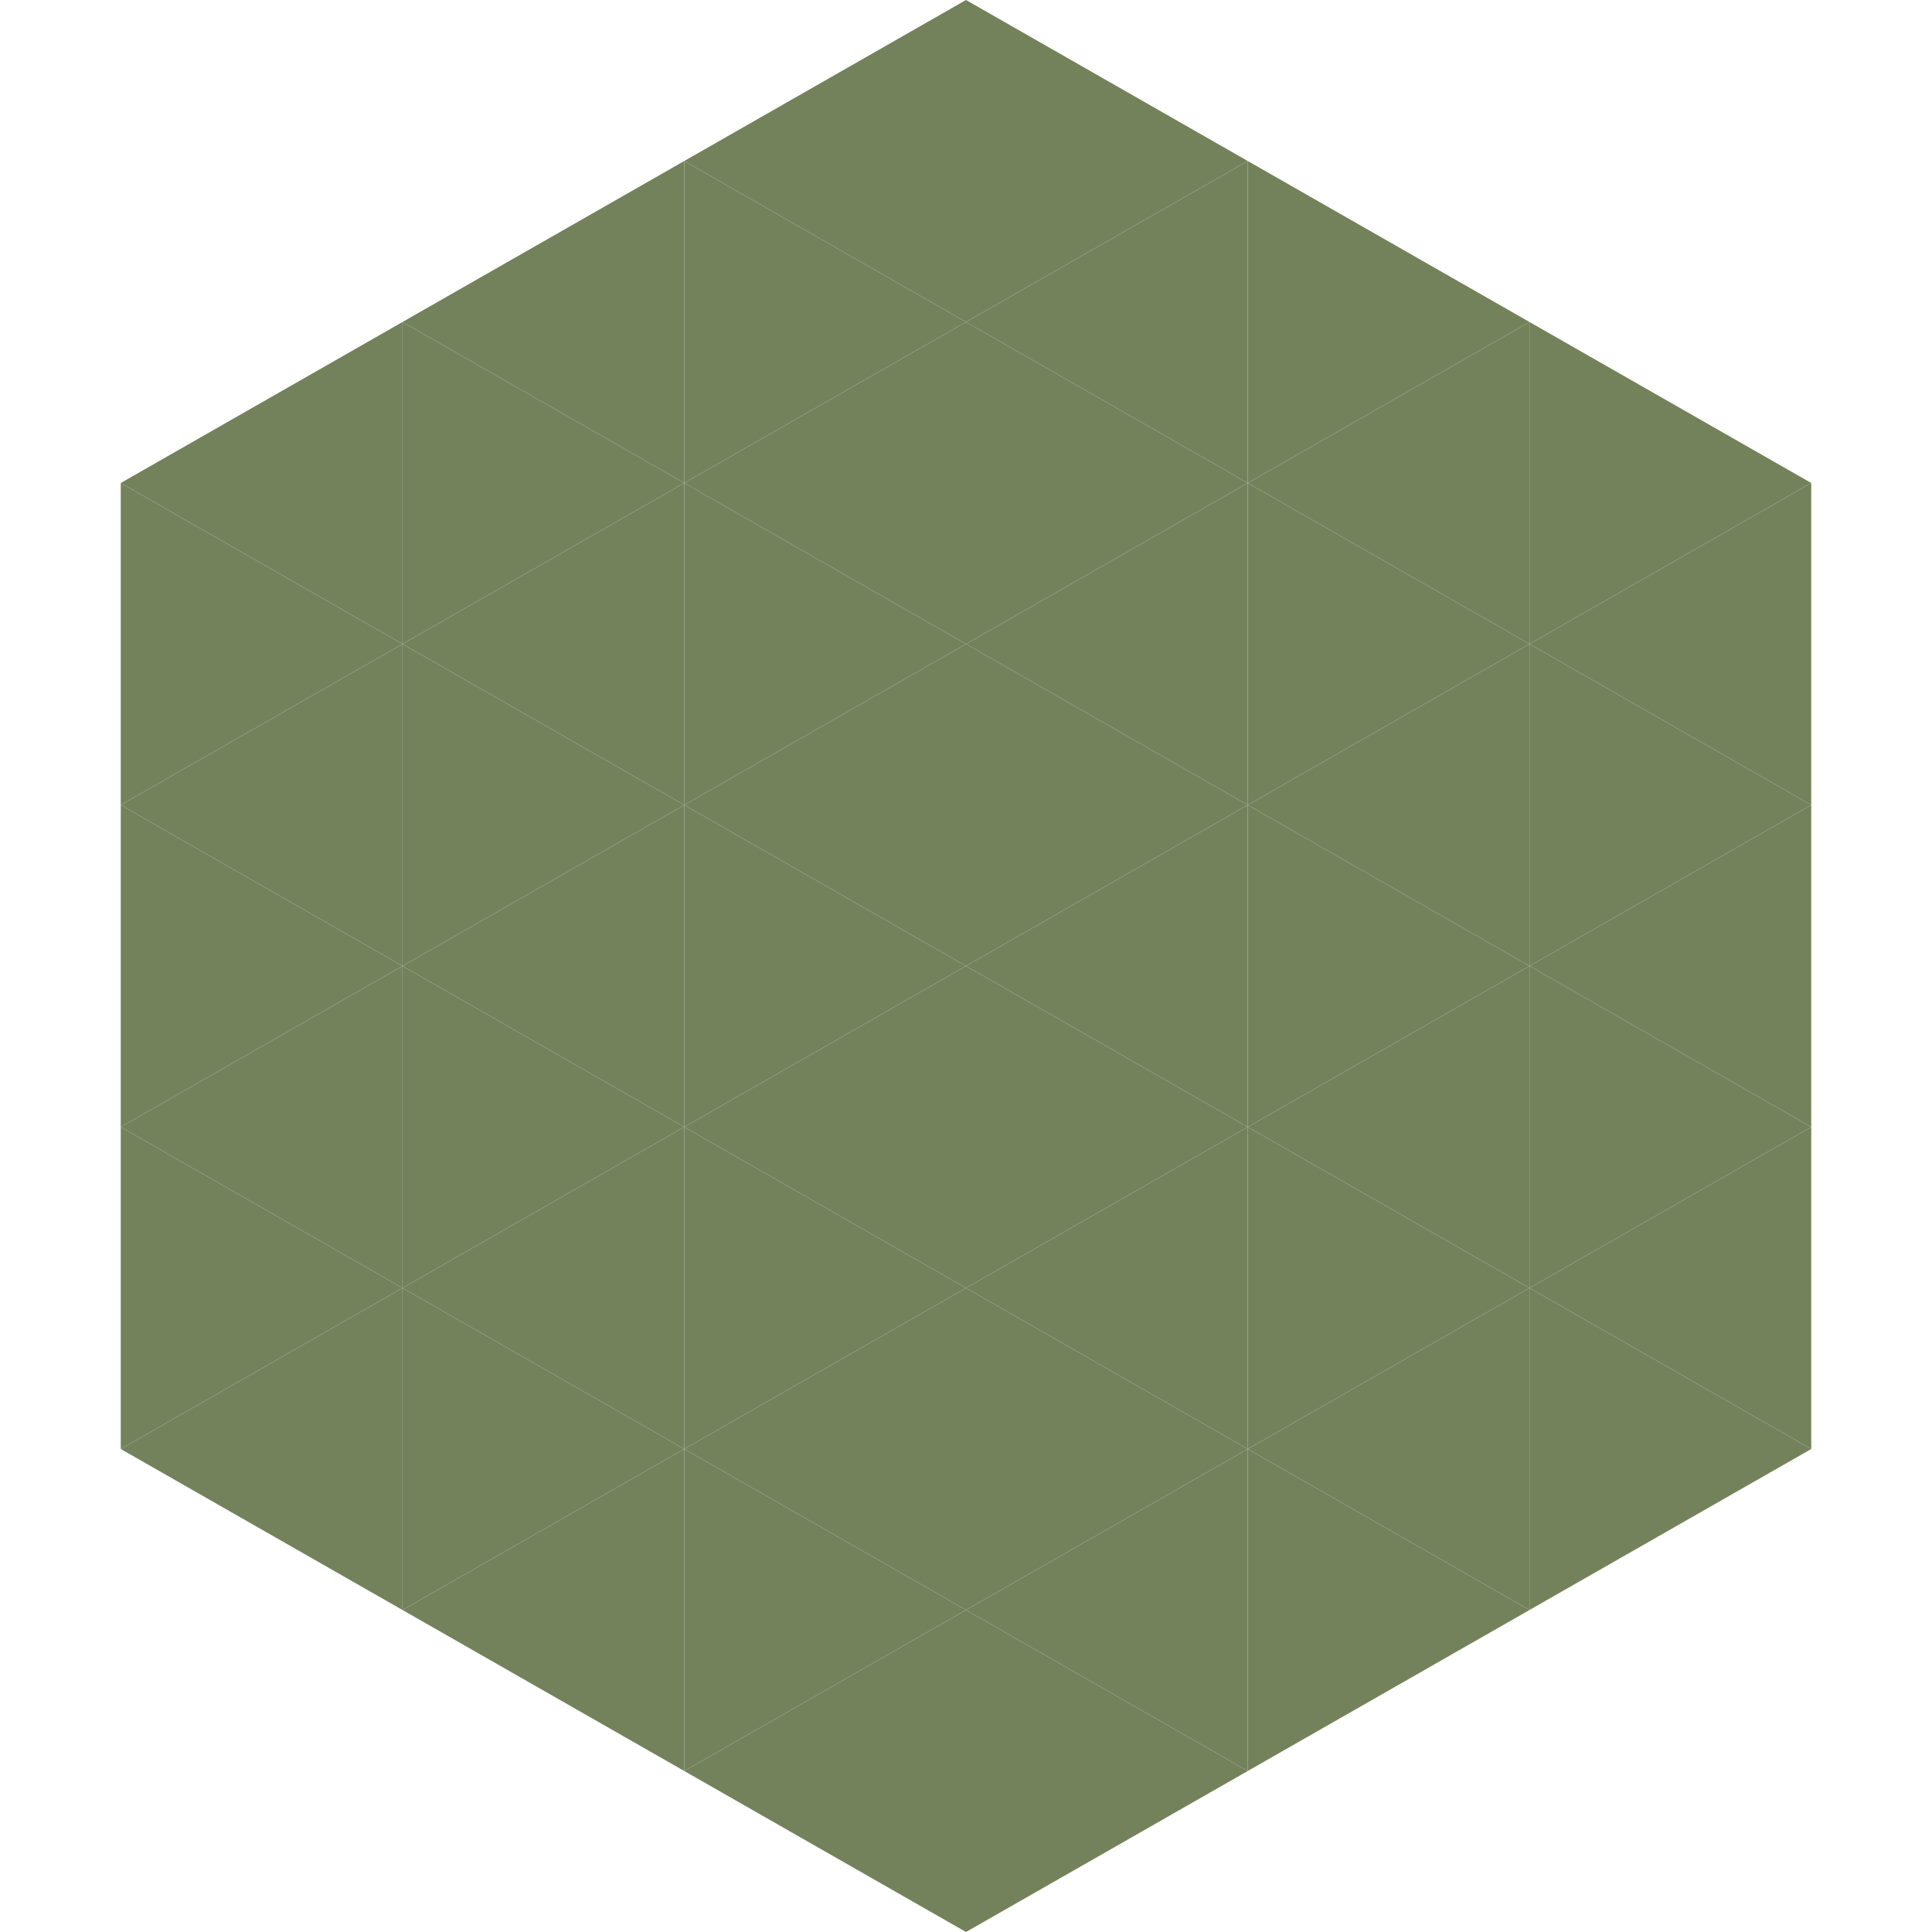 <?xml version="1.0"?>
<!-- Generated by SVGo -->
<svg width="240" height="240"
     xmlns="http://www.w3.org/2000/svg"
     xmlns:xlink="http://www.w3.org/1999/xlink">
<polygon points="50,40 15,60 50,80" style="fill:rgb(116,130,92)" />
<polygon points="190,40 225,60 190,80" style="fill:rgb(116,130,92)" />
<polygon points="15,60 50,80 15,100" style="fill:rgb(116,130,92)" />
<polygon points="225,60 190,80 225,100" style="fill:rgb(116,130,92)" />
<polygon points="50,80 15,100 50,120" style="fill:rgb(116,130,92)" />
<polygon points="190,80 225,100 190,120" style="fill:rgb(116,130,92)" />
<polygon points="15,100 50,120 15,140" style="fill:rgb(116,130,92)" />
<polygon points="225,100 190,120 225,140" style="fill:rgb(116,130,92)" />
<polygon points="50,120 15,140 50,160" style="fill:rgb(116,130,92)" />
<polygon points="190,120 225,140 190,160" style="fill:rgb(116,130,92)" />
<polygon points="15,140 50,160 15,180" style="fill:rgb(116,130,92)" />
<polygon points="225,140 190,160 225,180" style="fill:rgb(116,130,92)" />
<polygon points="50,160 15,180 50,200" style="fill:rgb(116,130,92)" />
<polygon points="190,160 225,180 190,200" style="fill:rgb(116,130,92)" />
<polygon points="15,180 50,200 15,220" style="fill:rgb(255,255,255); fill-opacity:0" />
<polygon points="225,180 190,200 225,220" style="fill:rgb(255,255,255); fill-opacity:0" />
<polygon points="50,0 85,20 50,40" style="fill:rgb(255,255,255); fill-opacity:0" />
<polygon points="190,0 155,20 190,40" style="fill:rgb(255,255,255); fill-opacity:0" />
<polygon points="85,20 50,40 85,60" style="fill:rgb(116,130,92)" />
<polygon points="155,20 190,40 155,60" style="fill:rgb(116,130,92)" />
<polygon points="50,40 85,60 50,80" style="fill:rgb(116,130,92)" />
<polygon points="190,40 155,60 190,80" style="fill:rgb(116,130,92)" />
<polygon points="85,60 50,80 85,100" style="fill:rgb(116,130,92)" />
<polygon points="155,60 190,80 155,100" style="fill:rgb(116,130,92)" />
<polygon points="50,80 85,100 50,120" style="fill:rgb(116,130,92)" />
<polygon points="190,80 155,100 190,120" style="fill:rgb(116,130,92)" />
<polygon points="85,100 50,120 85,140" style="fill:rgb(116,130,92)" />
<polygon points="155,100 190,120 155,140" style="fill:rgb(116,130,92)" />
<polygon points="50,120 85,140 50,160" style="fill:rgb(116,130,92)" />
<polygon points="190,120 155,140 190,160" style="fill:rgb(116,130,92)" />
<polygon points="85,140 50,160 85,180" style="fill:rgb(116,130,92)" />
<polygon points="155,140 190,160 155,180" style="fill:rgb(116,130,92)" />
<polygon points="50,160 85,180 50,200" style="fill:rgb(116,130,92)" />
<polygon points="190,160 155,180 190,200" style="fill:rgb(116,130,92)" />
<polygon points="85,180 50,200 85,220" style="fill:rgb(116,130,92)" />
<polygon points="155,180 190,200 155,220" style="fill:rgb(116,130,92)" />
<polygon points="120,0 85,20 120,40" style="fill:rgb(116,130,92)" />
<polygon points="120,0 155,20 120,40" style="fill:rgb(116,130,92)" />
<polygon points="85,20 120,40 85,60" style="fill:rgb(116,130,92)" />
<polygon points="155,20 120,40 155,60" style="fill:rgb(116,130,92)" />
<polygon points="120,40 85,60 120,80" style="fill:rgb(116,130,92)" />
<polygon points="120,40 155,60 120,80" style="fill:rgb(116,130,92)" />
<polygon points="85,60 120,80 85,100" style="fill:rgb(116,130,92)" />
<polygon points="155,60 120,80 155,100" style="fill:rgb(116,130,92)" />
<polygon points="120,80 85,100 120,120" style="fill:rgb(116,130,92)" />
<polygon points="120,80 155,100 120,120" style="fill:rgb(116,130,92)" />
<polygon points="85,100 120,120 85,140" style="fill:rgb(116,130,92)" />
<polygon points="155,100 120,120 155,140" style="fill:rgb(116,130,92)" />
<polygon points="120,120 85,140 120,160" style="fill:rgb(116,130,92)" />
<polygon points="120,120 155,140 120,160" style="fill:rgb(116,130,92)" />
<polygon points="85,140 120,160 85,180" style="fill:rgb(116,130,92)" />
<polygon points="155,140 120,160 155,180" style="fill:rgb(116,130,92)" />
<polygon points="120,160 85,180 120,200" style="fill:rgb(116,130,92)" />
<polygon points="120,160 155,180 120,200" style="fill:rgb(116,130,92)" />
<polygon points="85,180 120,200 85,220" style="fill:rgb(116,130,92)" />
<polygon points="155,180 120,200 155,220" style="fill:rgb(116,130,92)" />
<polygon points="120,200 85,220 120,240" style="fill:rgb(116,130,92)" />
<polygon points="120,200 155,220 120,240" style="fill:rgb(116,130,92)" />
<polygon points="85,220 120,240 85,260" style="fill:rgb(255,255,255); fill-opacity:0" />
<polygon points="155,220 120,240 155,260" style="fill:rgb(255,255,255); fill-opacity:0" />
</svg>
